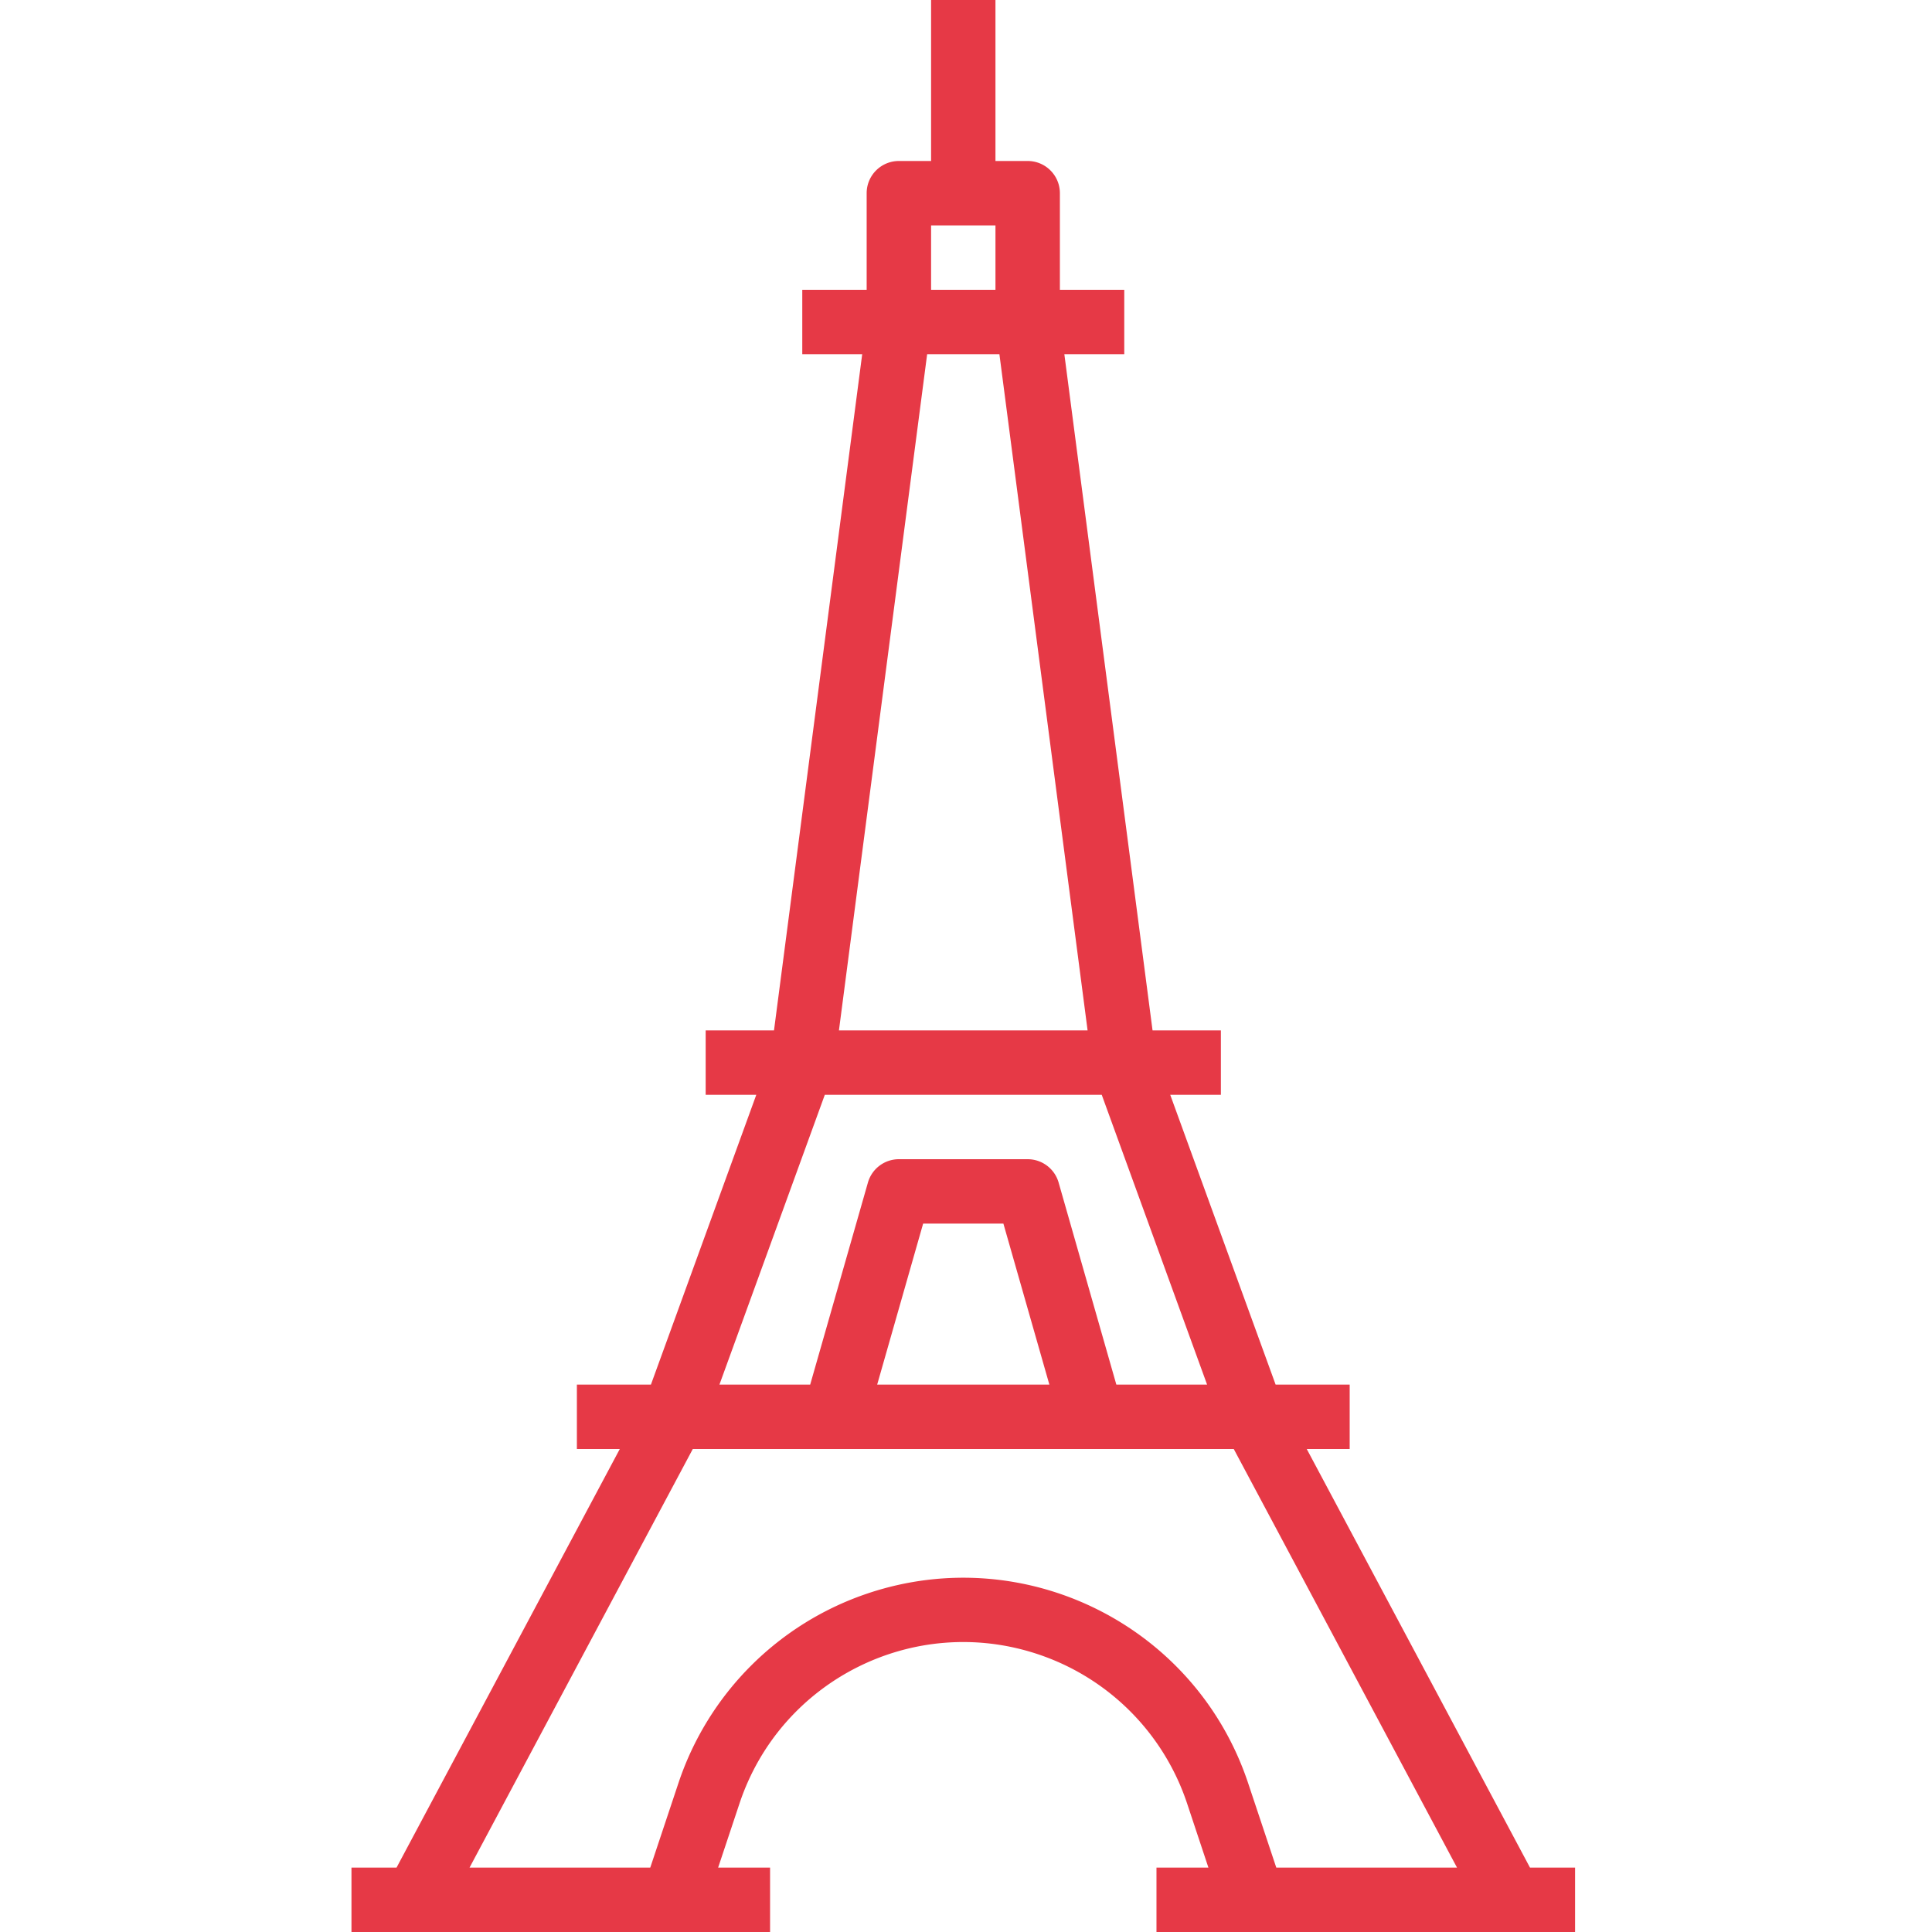 <svg xmlns="http://www.w3.org/2000/svg" version="1.1" xmlns:xlink="http://www.w3.org/1999/xlink" width="512" height="512" x="0" y="0" viewBox="0 0 884 884.998" style="enable-background:new 0 0 512 512" xml:space="preserve"><g transform="matrix(1,0,0,1,160,0)"><path d="M148 884.996h44.25v-29.5h-23.79l9.79-29.383c18.852-56.613 80.023-87.226 136.645-68.375a108.017 108.017 0 0 1 68.382 68.375l9.766 29.383h-23.79v29.5h191.75v-29.5h-20.655L438.086 663.75h19.668v-29.5h-33.926L375.551 501.5h23.203V472h-31.3L327.05 162.25h27.445v-29.5h-29.488V88.5c0-8.148-6.61-14.754-14.758-14.754h-14.754V0h-29.488v73.746H251.25c-8.148 0-14.754 6.606-14.754 14.754v44.25H207v29.5h27.453L194.051 472H162.75v29.5h23.188l-48.266 132.75h-33.918v29.5h19.66L21.148 855.496H.5v29.5Zm118.008-781.75h29.488v29.504h-29.488Zm-1.805 59.004h33.098L337.699 472H223.797ZM217.324 501.5h126.852l48.258 132.75H350.87l-26.445-92.559c-1.809-6.328-7.598-10.683-14.176-10.691h-59a14.755 14.755 0 0 0-14.172 10.691l-26.45 92.559h-41.57Zm102.863 132.75h-78.875l21.055-73.75h36.762Zm-163.335 29.5h247.8l102.262 191.746h-82.781l-12.903-38.71c-24.035-72.063-101.933-110.997-174-86.97a137.55 137.55 0 0 0-86.957 86.97l-12.906 38.71H54.59Zm0 0" style="stroke:none;fill-rule:nonzero;fill-opacity:1;" fill="#e63946" data-original="#000000" opacity="1"></path></g></svg>
